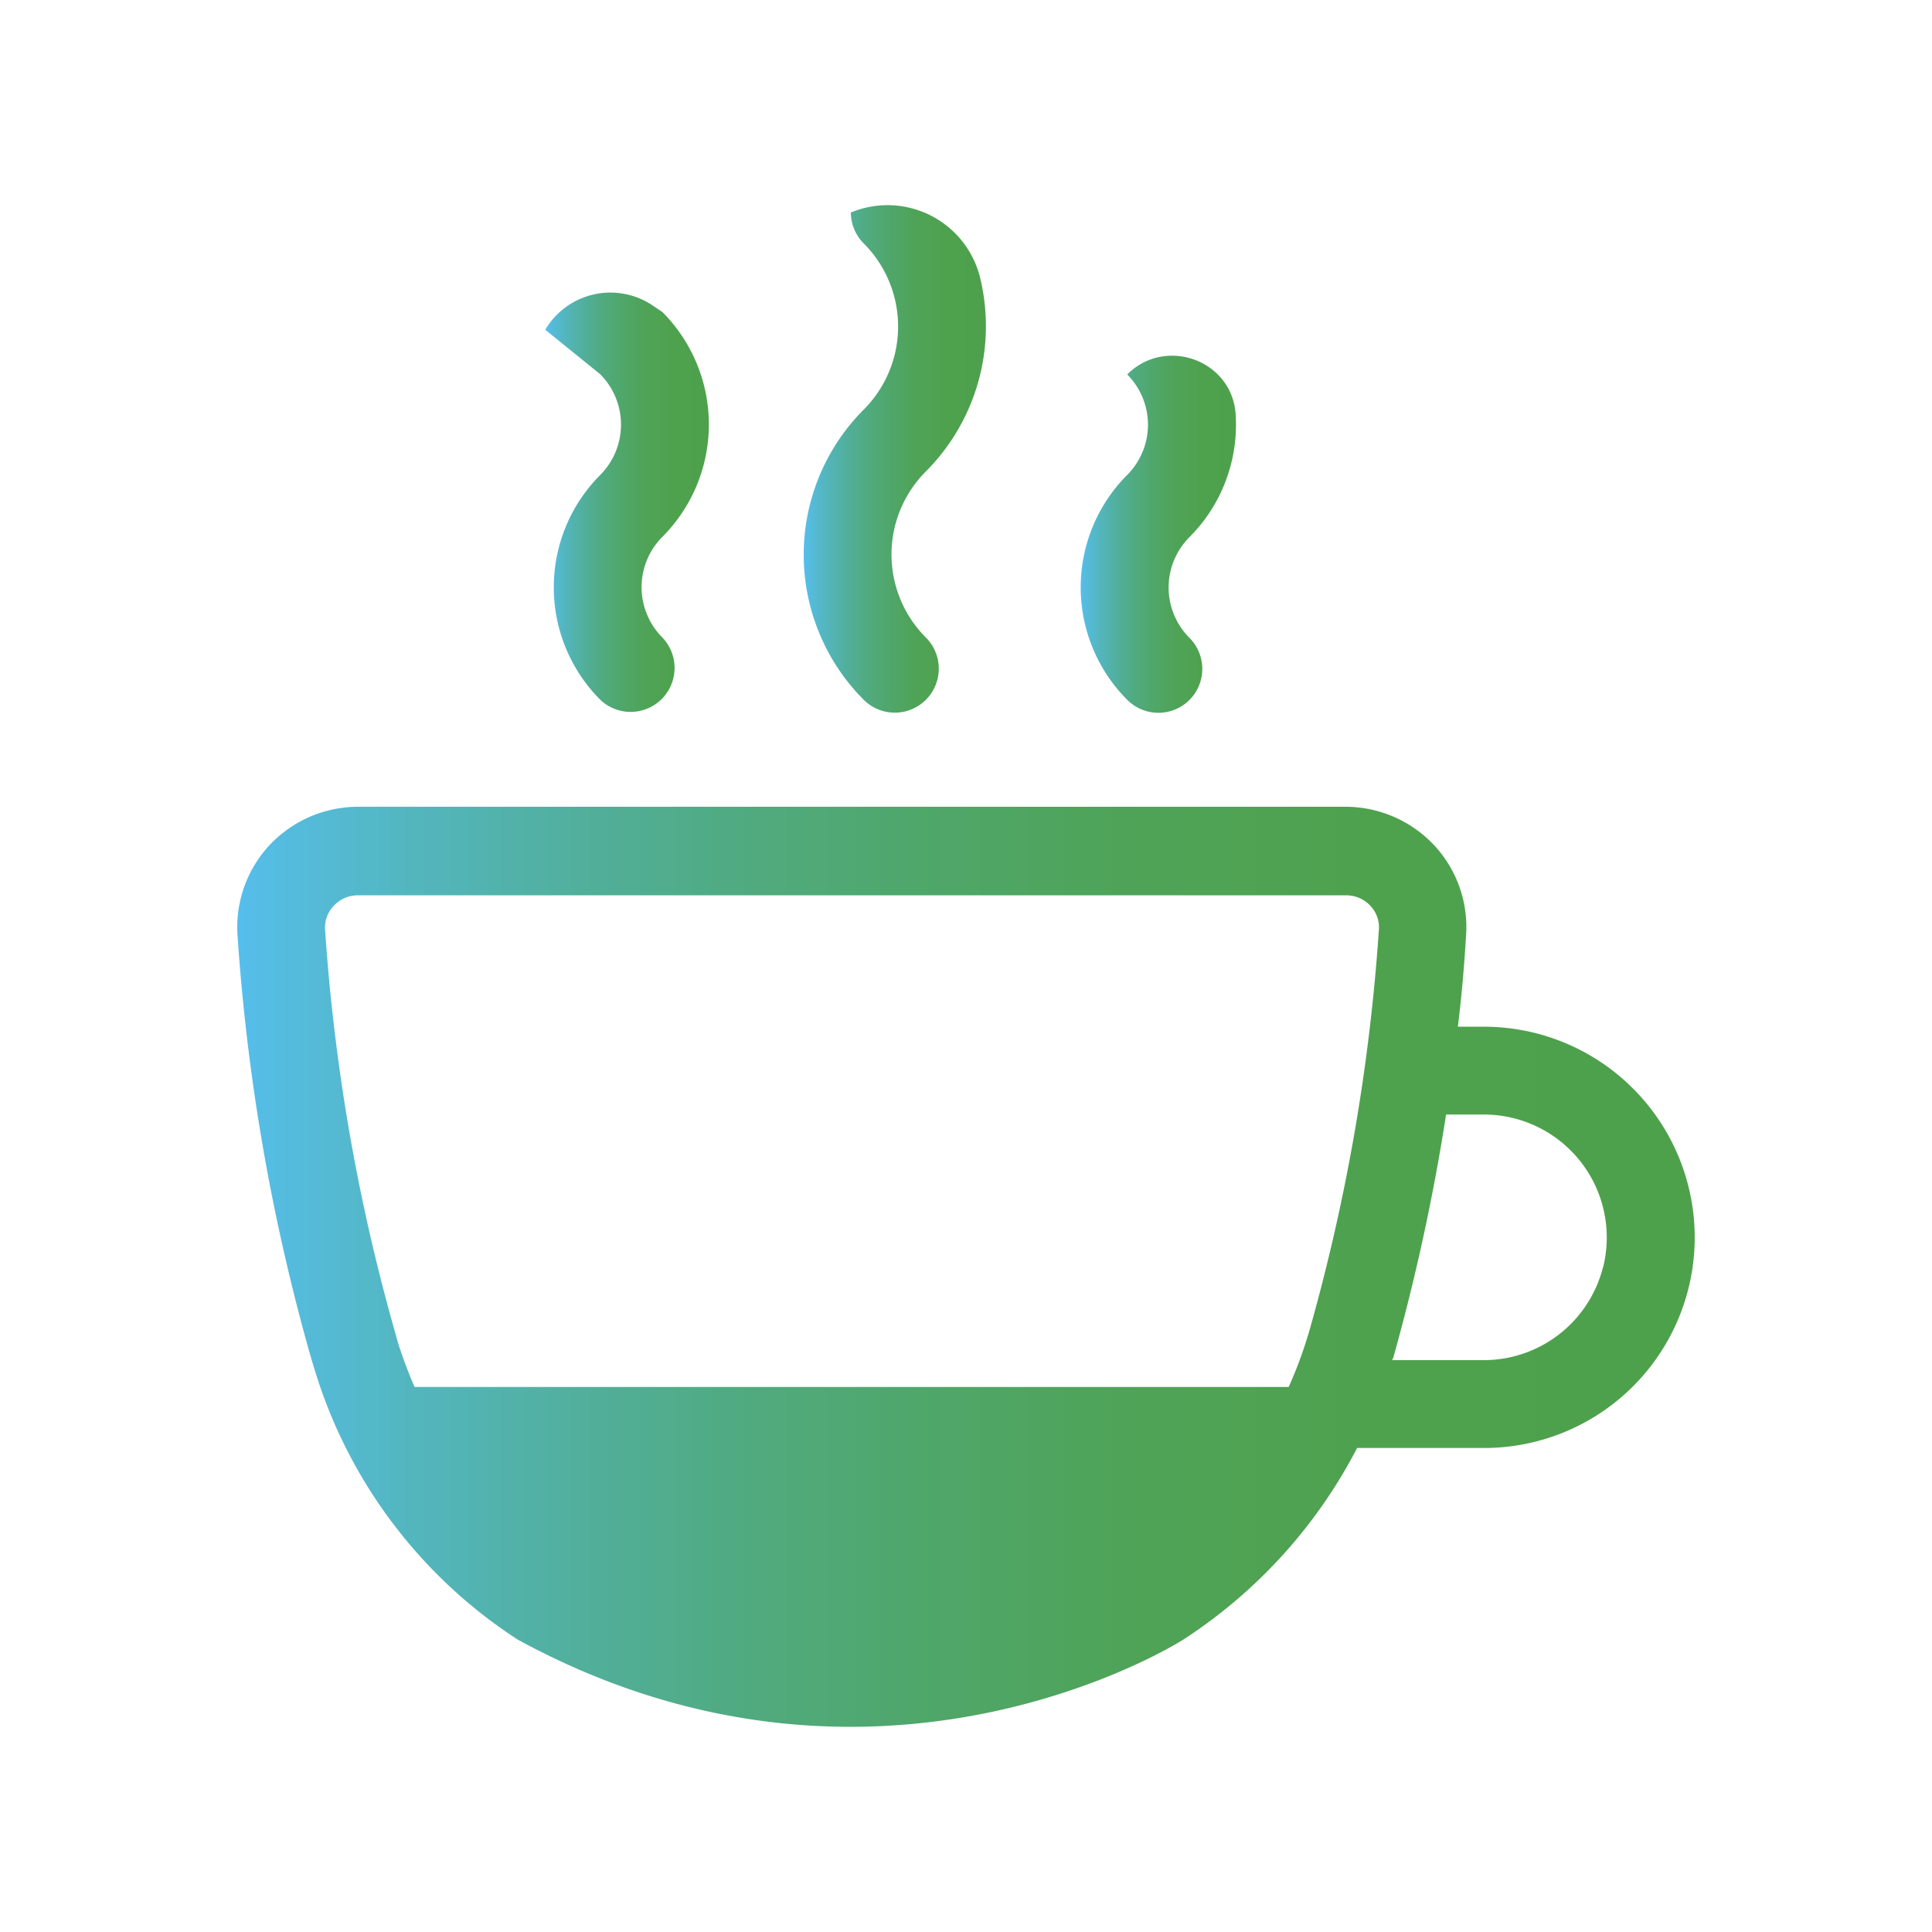 <svg id="Livello_1" data-name="Livello 1" xmlns="http://www.w3.org/2000/svg" xmlns:xlink="http://www.w3.org/1999/xlink" viewBox="0 0 500 500"><defs><style>.cls-1{fill:url(#Sfumatura_senza_nome_16);}.cls-2{fill:url(#Sfumatura_senza_nome_16-2);}.cls-3{fill:url(#Sfumatura_senza_nome_16-3);}.cls-4{fill:url(#Sfumatura_senza_nome_16-4);}</style><linearGradient id="Sfumatura_senza_nome_16" x1="208.01" y1="118.77" x2="255.14" y2="118.77" gradientUnits="userSpaceOnUse"><stop offset="0" stop-color="#55beed"/><stop offset="0.01" stop-color="#55bde7"/><stop offset="0.12" stop-color="#53b6be"/><stop offset="0.24" stop-color="#51af9a"/><stop offset="0.36" stop-color="#50aa7d"/><stop offset="0.49" stop-color="#4fa667"/><stop offset="0.62" stop-color="#4fa357"/><stop offset="0.78" stop-color="#4ea24e"/><stop offset="1" stop-color="#4ea14b"/></linearGradient><linearGradient id="Sfumatura_senza_nome_16-2" x1="279.69" y1="138.27" x2="319.88" y2="138.27" xlink:href="#Sfumatura_senza_nome_16"/><linearGradient id="Sfumatura_senza_nome_16-3" x1="141.12" y1="130.14" x2="183.46" y2="130.14" xlink:href="#Sfumatura_senza_nome_16"/><linearGradient id="Sfumatura_senza_nome_16-4" x1="61.4" y1="327.85" x2="438.6" y2="327.85" xlink:href="#Sfumatura_senza_nome_16"/></defs><title>Icone filtri</title><path class="cls-1" d="M208,143.55a53.19,53.19,0,0,0,15.52,37.55A11.38,11.38,0,1,0,239.62,165a30.42,30.42,0,0,1,0-43,53.19,53.19,0,0,0,14-50.26A24.67,24.67,0,0,0,220.2,55a11.38,11.38,0,0,0,3.33,8,30.42,30.42,0,0,1,0,43h0A53.19,53.19,0,0,0,208,143.55Z"/><path class="cls-2" d="M307.82,181.16a11.38,11.38,0,0,0,0-16.09,18.46,18.46,0,0,1,0-26.05,41.14,41.14,0,0,0,12.05-29.1q0-1.36-.09-2.72c-.93-14-18.14-20.21-28.06-10.29h0a18.41,18.41,0,0,1,0,26,41.2,41.2,0,0,0,0,58.2A11.38,11.38,0,0,0,307.82,181.16Z"/><path class="cls-3" d="M160.71,109.93a18.45,18.45,0,0,1-5.38,13,41.19,41.19,0,0,0,0,58.15v0h0a11.38,11.38,0,0,0,16.09-16.09,18.46,18.46,0,0,1,0-26.05,41.19,41.19,0,0,0,0-58.19l-2.53-1.7a19.58,19.58,0,0,0-27.78,6.29l14.21,11.5A18.46,18.46,0,0,1,160.71,109.93Z"/><path class="cls-4" d="M427,286.65a54.55,54.55,0,0,0-43-20.94H377.3c1-8.14,1.68-16.18,2.14-24a31.09,31.09,0,0,0-8.41-23.1,31.47,31.47,0,0,0-22.73-9.82H92.59a31.47,31.47,0,0,0-22.73,9.82,31.15,31.15,0,0,0-8.41,23.1,528.06,528.06,0,0,0,19,109.53h0q1,3.41,2.09,6.73A127.3,127.3,0,0,0,134,424.34c93.17,50.76,172.22,0,172.22,0a130.75,130.75,0,0,0,45-49.6h32.92A54.49,54.49,0,0,0,427,286.65Zm-70.14-46.17a504.68,504.68,0,0,1-18.18,104.57l-.32,1a109.14,109.14,0,0,1-4.85,12.9H107.3q-1.76-4-3.21-8.17h0q-1-2.79-1.77-5.73A504.67,504.67,0,0,1,84.13,240.53a8.17,8.17,0,0,1,2.27-6.14,8.5,8.5,0,0,1,6.27-2.68h255.6a8.51,8.51,0,0,1,6.32,2.64A8.18,8.18,0,0,1,356.87,240.49Zm58,87.43A31.82,31.82,0,0,1,384.07,352H360.29l.32-.73a541.33,541.33,0,0,0,13.64-62.83h9.82a31.82,31.82,0,0,1,30.83,39.46Z"/></svg>